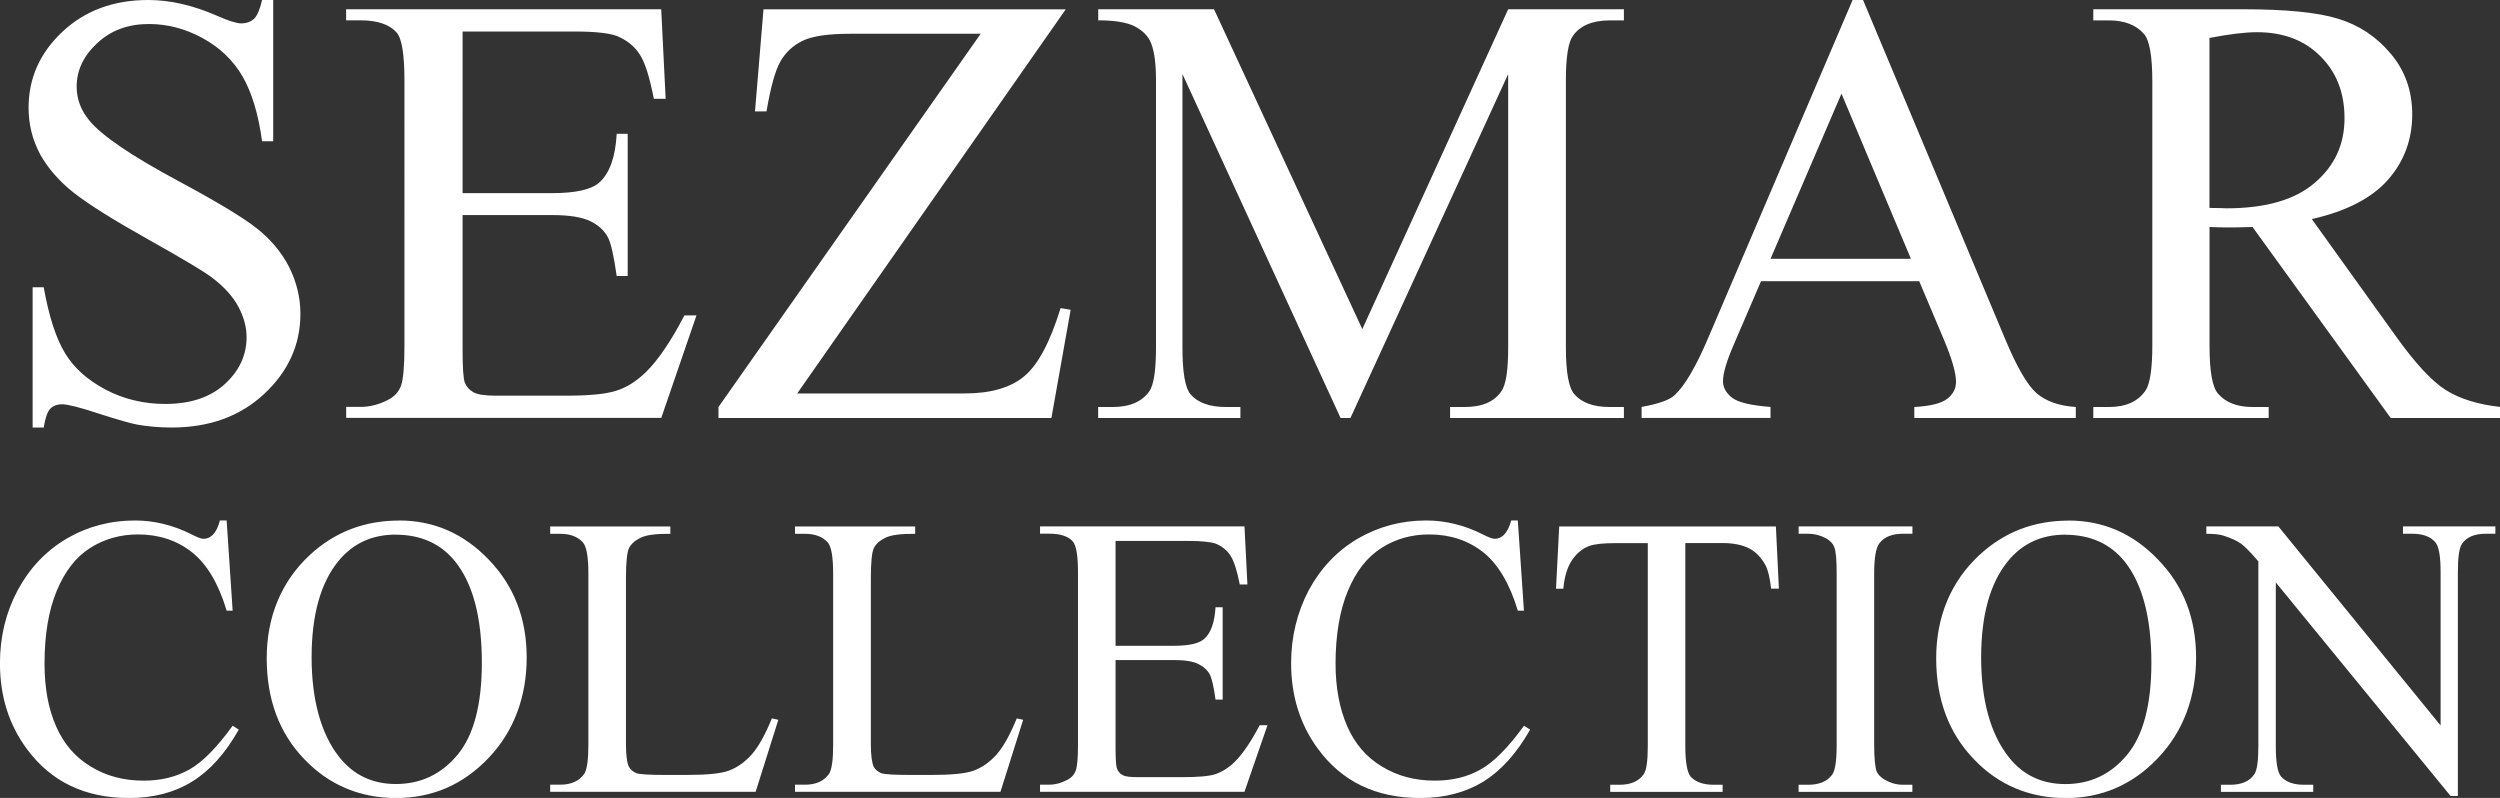 <svg viewBox="0 0 399.87 127.63" height="127.63" width="399.87" xmlns="http://www.w3.org/2000/svg" id="Layer_2"><rect x="0" y="0" width="399.87" height="127.63" fill="#333333" stroke="none"/><defs><style>.cls-1{fill:#fff;}</style></defs><g id="Layer_1-2"><g><path d="M353.4,33.26c.65,0,1.19,0,1.63,.02,.45,.02,.82,.04,1.08,.04,6.26,0,10.96-1.35,14.12-4.07,3.16-2.69,4.77-6.12,4.77-10.31s-1.31-7.41-3.87-9.96c-2.55-2.55-5.93-3.83-10.13-3.83-1.87,0-4.38,.3-7.6,.92v27.19Zm46.47,33.6h-17.48l-22.1-30.55c-1.67,.05-3,.07-4.01,.07-.41,0-.85,0-1.35-.02-.48,0-.98-.02-1.52-.05v18.99c0,4.12,.46,6.66,1.36,7.66,1.23,1.43,3.07,2.14,5.53,2.14h2.57v1.76h-28.05v-1.76h2.49c2.74,0,4.74-.91,5.91-2.71,.65-1,1.04-3.36,1.04-7.09V13.04c0-4.12-.46-6.66-1.36-7.64-1.25-1.43-3.14-2.14-5.59-2.14h-2.49V1.48h23.82c6.95,0,12.06,.49,15.38,1.53,3.27,1,6.09,2.85,8.37,5.57,2.3,2.72,3.44,5.95,3.44,9.73,0,4.01-1.29,7.5-3.89,10.46-2.62,2.95-6.69,5.03-12.17,6.27l13.46,18.76c3.08,4.31,5.75,7.18,7.96,8.58,2.23,1.41,5.11,2.3,8.7,2.71v1.76Zm-94.22-25.46l-11.11-26.42-11.35,26.42h22.46Zm1.36,3.58h-25.34l-4.43,10.31c-1.09,2.53-1.65,4.42-1.65,5.7,0,.98,.48,1.85,1.43,2.61,.97,.75,2.99,1.25,6.17,1.49v1.76h-20.62v-1.76c2.75-.5,4.51-1.12,5.31-1.91,1.64-1.53,3.46-4.66,5.45-9.38L296.32,0h1.67l22.79,54.37c1.84,4.38,3.49,7.22,4.96,8.52,1.52,1.3,3.6,2.03,6.28,2.21v1.76h-25.83v-1.76c2.6-.15,4.35-.59,5.28-1.32,.93-.73,1.39-1.64,1.39-2.71,0-1.4-.63-3.63-1.92-6.7l-3.96-9.38Zm-92.59,21.87l-25.29-55.01V55.55c0,4.01,.43,6.52,1.3,7.52,1.17,1.36,3.08,2.03,5.65,2.03h2.32v1.76h-22.75v-1.76h2.3c2.76,0,4.72-.85,5.9-2.54,.7-1.01,1.05-3.36,1.05-7.02V12.8c0-2.88-.32-4.99-.96-6.27-.46-.92-1.28-1.71-2.47-2.33-1.23-.62-3.16-.95-5.81-.95V1.48h18.52l23.72,51.16L241.23,1.48h18.51v1.78h-2.28c-2.77,0-4.78,.86-5.91,2.52-.71,1.03-1.09,3.36-1.09,7.03V55.55c0,4.01,.46,6.52,1.37,7.52,1.18,1.36,3.07,2.03,5.63,2.03h2.28v1.76h-27.8v-1.76h2.34c2.77,0,4.76-.85,5.87-2.54,.73-1.01,1.08-3.36,1.08-7.02V11.85l-25.23,55.01h-1.58ZM170.47,1.48l-42.96,61.45h26.81c4.12,0,7.29-.91,9.46-2.71,2.21-1.8,4.17-5.45,5.86-10.94l1.61,.27-3.08,17.31h-53.25v-1.76L156.86,5.4h-20.91c-3.47,0-5.98,.37-7.55,1.11-1.57,.76-2.74,1.87-3.56,3.29-.84,1.45-1.57,4.1-2.24,8.02h-1.84l1.36-16.33h48.36Zm-96.48,3.56V30.89h14.36c3.74,0,6.22-.57,7.49-1.68,1.67-1.49,2.6-4.09,2.8-7.81h1.76v22.75h-1.76c-.45-3.17-.91-5.2-1.36-6.11-.57-1.12-1.53-2.02-2.85-2.66-1.32-.64-3.33-.98-6.08-.98h-14.36v21.57c0,2.88,.12,4.65,.37,5.27,.27,.64,.71,1.12,1.36,1.5,.64,.37,1.87,.55,3.67,.55h11.08c3.69,0,6.4-.25,8.05-.78,1.67-.51,3.28-1.51,4.83-3.03,2-1.98,4.02-5,6.12-9.03h1.93l-5.63,16.39H55.37v-1.76h2.31c1.53,0,2.99-.4,4.38-1.12,1.03-.52,1.73-1.28,2.1-2.32,.35-1.04,.53-3.14,.53-6.3V12.86c0-4.15-.41-6.7-1.25-7.66-1.14-1.29-3.08-1.95-5.77-1.95h-2.31V1.48h50.4l.71,14.32h-1.89c-.68-3.46-1.4-5.81-2.25-7.09-.82-1.28-2.01-2.26-3.63-2.94-1.28-.48-3.54-.73-6.78-.73h-17.94ZM43.7,0V22.6h-1.78c-.59-4.35-1.64-7.8-3.12-10.37-1.5-2.58-3.63-4.63-6.39-6.13-2.76-1.51-5.61-2.26-8.59-2.26-3.33,0-6.09,1.01-8.28,3.07-2.19,2.03-3.28,4.35-3.28,6.95,0,1.99,.7,3.83,2.06,5.45,2,2.42,6.73,5.63,14.24,9.66,6.09,3.27,10.28,5.79,12.51,7.55,2.22,1.75,3.95,3.81,5.17,6.18,1.19,2.39,1.81,4.88,1.81,7.49,0,4.95-1.94,9.21-5.77,12.79-3.85,3.6-8.78,5.4-14.82,5.4-1.91,0-3.69-.16-5.37-.44-.99-.17-3.06-.75-6.19-1.75-3.11-1.04-5.11-1.53-5.95-1.53s-1.45,.25-1.91,.71c-.45,.48-.81,1.49-1.05,3.01h-1.77v-22.43h1.77c.84,4.69,1.98,8.19,3.41,10.53,1.4,2.34,3.56,4.28,6.48,5.83,2.88,1.52,6.08,2.3,9.54,2.3,4.03,0,7.2-1.05,9.53-3.17,2.34-2.14,3.49-4.63,3.49-7.54,0-1.6-.45-3.22-1.32-4.86-.89-1.65-2.26-3.15-4.13-4.58-1.25-.97-4.66-3.01-10.26-6.15-5.59-3.13-9.57-5.63-11.94-7.49-2.37-1.87-4.15-3.94-5.38-6.16-1.21-2.27-1.84-4.74-1.84-7.45,0-4.68,1.8-8.73,5.4-12.12C13.59,1.69,18.17,0,23.73,0c3.47,0,7.16,.84,11.05,2.55,1.8,.8,3.08,1.19,3.79,1.19,.84,0,1.53-.25,2.07-.73,.51-.52,.94-1.51,1.28-3.01h1.78Z" class="cls-1"></path><path d="M352.92,84.2h11.5l25.95,31.84v-24.48c0-2.61-.28-4.23-.88-4.87-.77-.88-1.98-1.32-3.69-1.32h-1.45v-1.17h14.78v1.17h-1.53c-1.8,0-3.07,.53-3.81,1.61-.46,.68-.66,2.19-.66,4.58v35.76h-1.16l-27.96-34.16v26.14c0,2.61,.26,4.22,.84,4.9,.78,.88,2,1.32,3.64,1.32h1.51v1.14h-14.77v-1.14h1.48c1.83,0,3.11-.56,3.85-1.66,.46-.65,.66-2.17,.66-4.55v-29.52c-1.22-1.44-2.17-2.38-2.77-2.84-.67-.46-1.6-.89-2.82-1.28-.58-.2-1.5-.29-2.73-.29v-1.17Zm-22.61,1.32c-3.79,0-6.84,1.42-9.15,4.24-2.84,3.48-4.28,8.63-4.28,15.38s1.46,12.27,4.46,16.01c2.24,2.82,5.24,4.26,9.01,4.26,3.98,0,7.27-1.55,9.86-4.66,2.6-3.12,3.9-8.04,3.9-14.73,0-7.24-1.45-12.66-4.29-16.23-2.31-2.83-5.49-4.26-9.51-4.26Zm.56-2.26c5.55,0,10.32,2.07,14.33,6.27,4.05,4.17,6.06,9.39,6.06,15.65s-2.03,11.82-6.12,16.09c-4.04,4.26-8.99,6.38-14.73,6.38s-10.78-2.07-14.72-6.25c-3.98-4.14-6-9.53-6-16.11s2.31-12.24,6.9-16.5c3.98-3.7,8.75-5.52,14.29-5.52Zm-24.99,42.26v1.14h-18.2v-1.14h1.53c1.75,0,3.02-.52,3.81-1.57,.51-.64,.75-2.26,.75-4.82v-27.4c0-2.16-.11-3.58-.4-4.27-.19-.51-.62-.96-1.28-1.35-.92-.49-1.87-.74-2.87-.74h-1.53v-1.17h18.2v1.17h-1.52c-1.73,0-2.99,.51-3.77,1.53-.53,.68-.83,2.26-.83,4.83v27.4c0,2.14,.15,3.58,.4,4.29,.24,.49,.68,.94,1.32,1.31,.9,.51,1.86,.79,2.88,.79h1.52Zm-21.83-41.32l.48,9.96h-1.24c-.2-1.75-.5-3-.9-3.75-.66-1.22-1.53-2.11-2.58-2.68-1.1-.57-2.52-.87-4.28-.87h-5.97v32.44c0,2.61,.3,4.22,.84,4.9,.78,.88,2.05,1.32,3.69,1.32h1.44v1.14h-17.98v-1.14h1.5c1.78,0,3.05-.56,3.84-1.66,.46-.65,.67-2.17,.67-4.55v-32.44h-5.1c-2,0-3.38,.14-4.21,.44-1.12,.39-2.05,1.17-2.81,2.28-.76,1.14-1.22,2.66-1.39,4.58h-1.17l.51-9.96h34.65Zm-41.28-.95l.98,14.42h-.98c-1.29-4.31-3.15-7.43-5.52-9.33-2.42-1.9-5.29-2.86-8.64-2.86-2.85,0-5.38,.72-7.63,2.15-2.28,1.45-4.08,3.71-5.38,6.85-1.3,3.12-1.98,7.02-1.98,11.68,0,3.83,.63,7.17,1.86,9.99,1.22,2.81,3.08,4.97,5.55,6.45,2.5,1.53,5.3,2.26,8.49,2.26,2.72,0,5.18-.58,7.29-1.78,2.1-1.16,4.43-3.52,6.95-7l.98,.62c-2.13,3.77-4.65,6.56-7.46,8.31-2.87,1.75-6.22,2.63-10.14,2.63-7.03,0-12.47-2.61-16.32-7.84-2.86-3.88-4.31-8.45-4.31-13.72,0-4.22,.96-8.12,2.82-11.68,1.92-3.54,4.54-6.3,7.85-8.25,3.36-1.94,6.97-2.9,10.92-2.9,3.07,0,6.11,.73,9.08,2.23,.88,.46,1.53,.7,1.9,.7,.52,0,1.02-.2,1.43-.59,.56-.57,.94-1.35,1.2-2.34h1.07Zm-64.34,3.28v16.76h9.3c2.46,0,4.05-.36,4.86-1.09,1.11-.96,1.68-2.66,1.83-5.07h1.14v14.77h-1.14c-.27-2.05-.61-3.38-.88-3.96-.37-.73-1.01-1.3-1.86-1.73-.85-.43-2.17-.64-3.95-.64h-9.3v13.98c0,1.9,.07,3.02,.25,3.43,.17,.42,.44,.76,.87,.98,.43,.26,1.22,.34,2.39,.34h7.19c2.42,0,4.17-.13,5.23-.46,1.09-.37,2.12-1,3.14-1.99,1.29-1.29,2.62-3.25,3.98-5.86h1.25l-3.68,10.65h-32.7v-1.14h1.51c.98,0,1.94-.27,2.83-.76,.66-.32,1.12-.83,1.37-1.47,.24-.7,.36-2.03,.36-4.13v-27.56c0-2.69-.27-4.35-.83-4.98-.73-.83-2-1.24-3.73-1.24h-1.51v-1.17h32.7l.47,9.29h-1.22c-.44-2.22-.93-3.75-1.47-4.58-.52-.85-1.32-1.49-2.33-1.93-.83-.3-2.32-.45-4.42-.45h-11.64Zm-15.81,28.37l1.03,.23-3.63,11.52h-32.86v-1.14h1.59c1.8,0,3.08-.61,3.86-1.75,.44-.7,.65-2.23,.65-4.67v-27.36c0-2.66-.29-4.32-.87-4.98-.83-.91-2.03-1.37-3.64-1.37h-1.59v-1.17h19.22v1.17c-2.26-.02-3.83,.18-4.74,.62-.91,.44-1.53,.99-1.87,1.66-.32,.66-.48,2.28-.48,4.79v26.65c0,1.73,.17,2.95,.48,3.58,.25,.44,.64,.75,1.16,.98,.53,.2,2.15,.29,4.88,.29h3.1c3.26,0,5.55-.21,6.85-.7,1.32-.49,2.53-1.34,3.62-2.55,1.08-1.21,2.17-3.16,3.25-5.8Zm-39.16,0l1.03,.23-3.63,11.52h-32.86v-1.14h1.59c1.8,0,3.08-.61,3.87-1.75,.43-.7,.65-2.23,.65-4.67v-27.36c0-2.66-.3-4.32-.88-4.98-.83-.91-2.03-1.37-3.64-1.37h-1.59v-1.17h19.22v1.17c-2.26-.02-3.83,.18-4.74,.62-.91,.44-1.53,.99-1.87,1.66-.32,.66-.49,2.28-.49,4.79v26.65c0,1.73,.17,2.95,.49,3.58,.25,.44,.64,.75,1.16,.98,.53,.2,2.15,.29,4.89,.29h3.09c3.26,0,5.56-.21,6.86-.7,1.3-.49,2.51-1.34,3.6-2.55,1.08-1.21,2.17-3.16,3.25-5.8Zm-60.19-29.39c-3.79,0-6.84,1.42-9.15,4.24-2.84,3.48-4.28,8.63-4.28,15.38s1.48,12.27,4.46,16.01c2.26,2.82,5.26,4.26,9.01,4.26,3.98,0,7.27-1.55,9.86-4.66,2.6-3.12,3.9-8.04,3.9-14.73,0-7.24-1.42-12.66-4.29-16.23-2.29-2.83-5.47-4.26-9.51-4.26Zm.58-2.26c5.53,0,10.3,2.07,14.33,6.27,4.03,4.17,6.06,9.39,6.06,15.65s-2.03,11.82-6.12,16.09c-4.07,4.26-8.99,6.38-14.76,6.38s-10.76-2.07-14.72-6.25c-3.98-4.14-5.98-9.53-5.98-16.11s2.31-12.24,6.88-16.5c4-3.7,8.76-5.52,14.3-5.52Zm-27.6,0l.96,14.42h-.96c-1.29-4.31-3.14-7.43-5.53-9.33-2.4-1.9-5.28-2.86-8.65-2.86-2.81,0-5.37,.72-7.63,2.15-2.29,1.45-4.05,3.71-5.36,6.85-1.3,3.12-1.96,7.02-1.96,11.68,0,3.83,.6,7.17,1.84,9.99,1.22,2.81,3.08,4.97,5.55,6.45,2.48,1.53,5.3,2.26,8.46,2.26,2.77,0,5.18-.58,7.31-1.78,2.1-1.16,4.41-3.52,6.93-7l.98,.62c-2.12,3.77-4.62,6.56-7.46,8.31-2.82,1.75-6.2,2.63-10.11,2.63-7.02,0-12.47-2.61-16.32-7.84-2.88-3.88-4.31-8.45-4.31-13.72,0-4.22,.94-8.12,2.84-11.68,1.91-3.54,4.53-6.3,7.83-8.25,3.34-1.94,6.97-2.9,10.92-2.9,3.07,0,6.11,.73,9.08,2.23,.88,.46,1.51,.7,1.87,.7,.57,0,1.04-.2,1.46-.59,.56-.57,.94-1.35,1.17-2.34h1.09Z" class="cls-1"></path></g></g></svg>